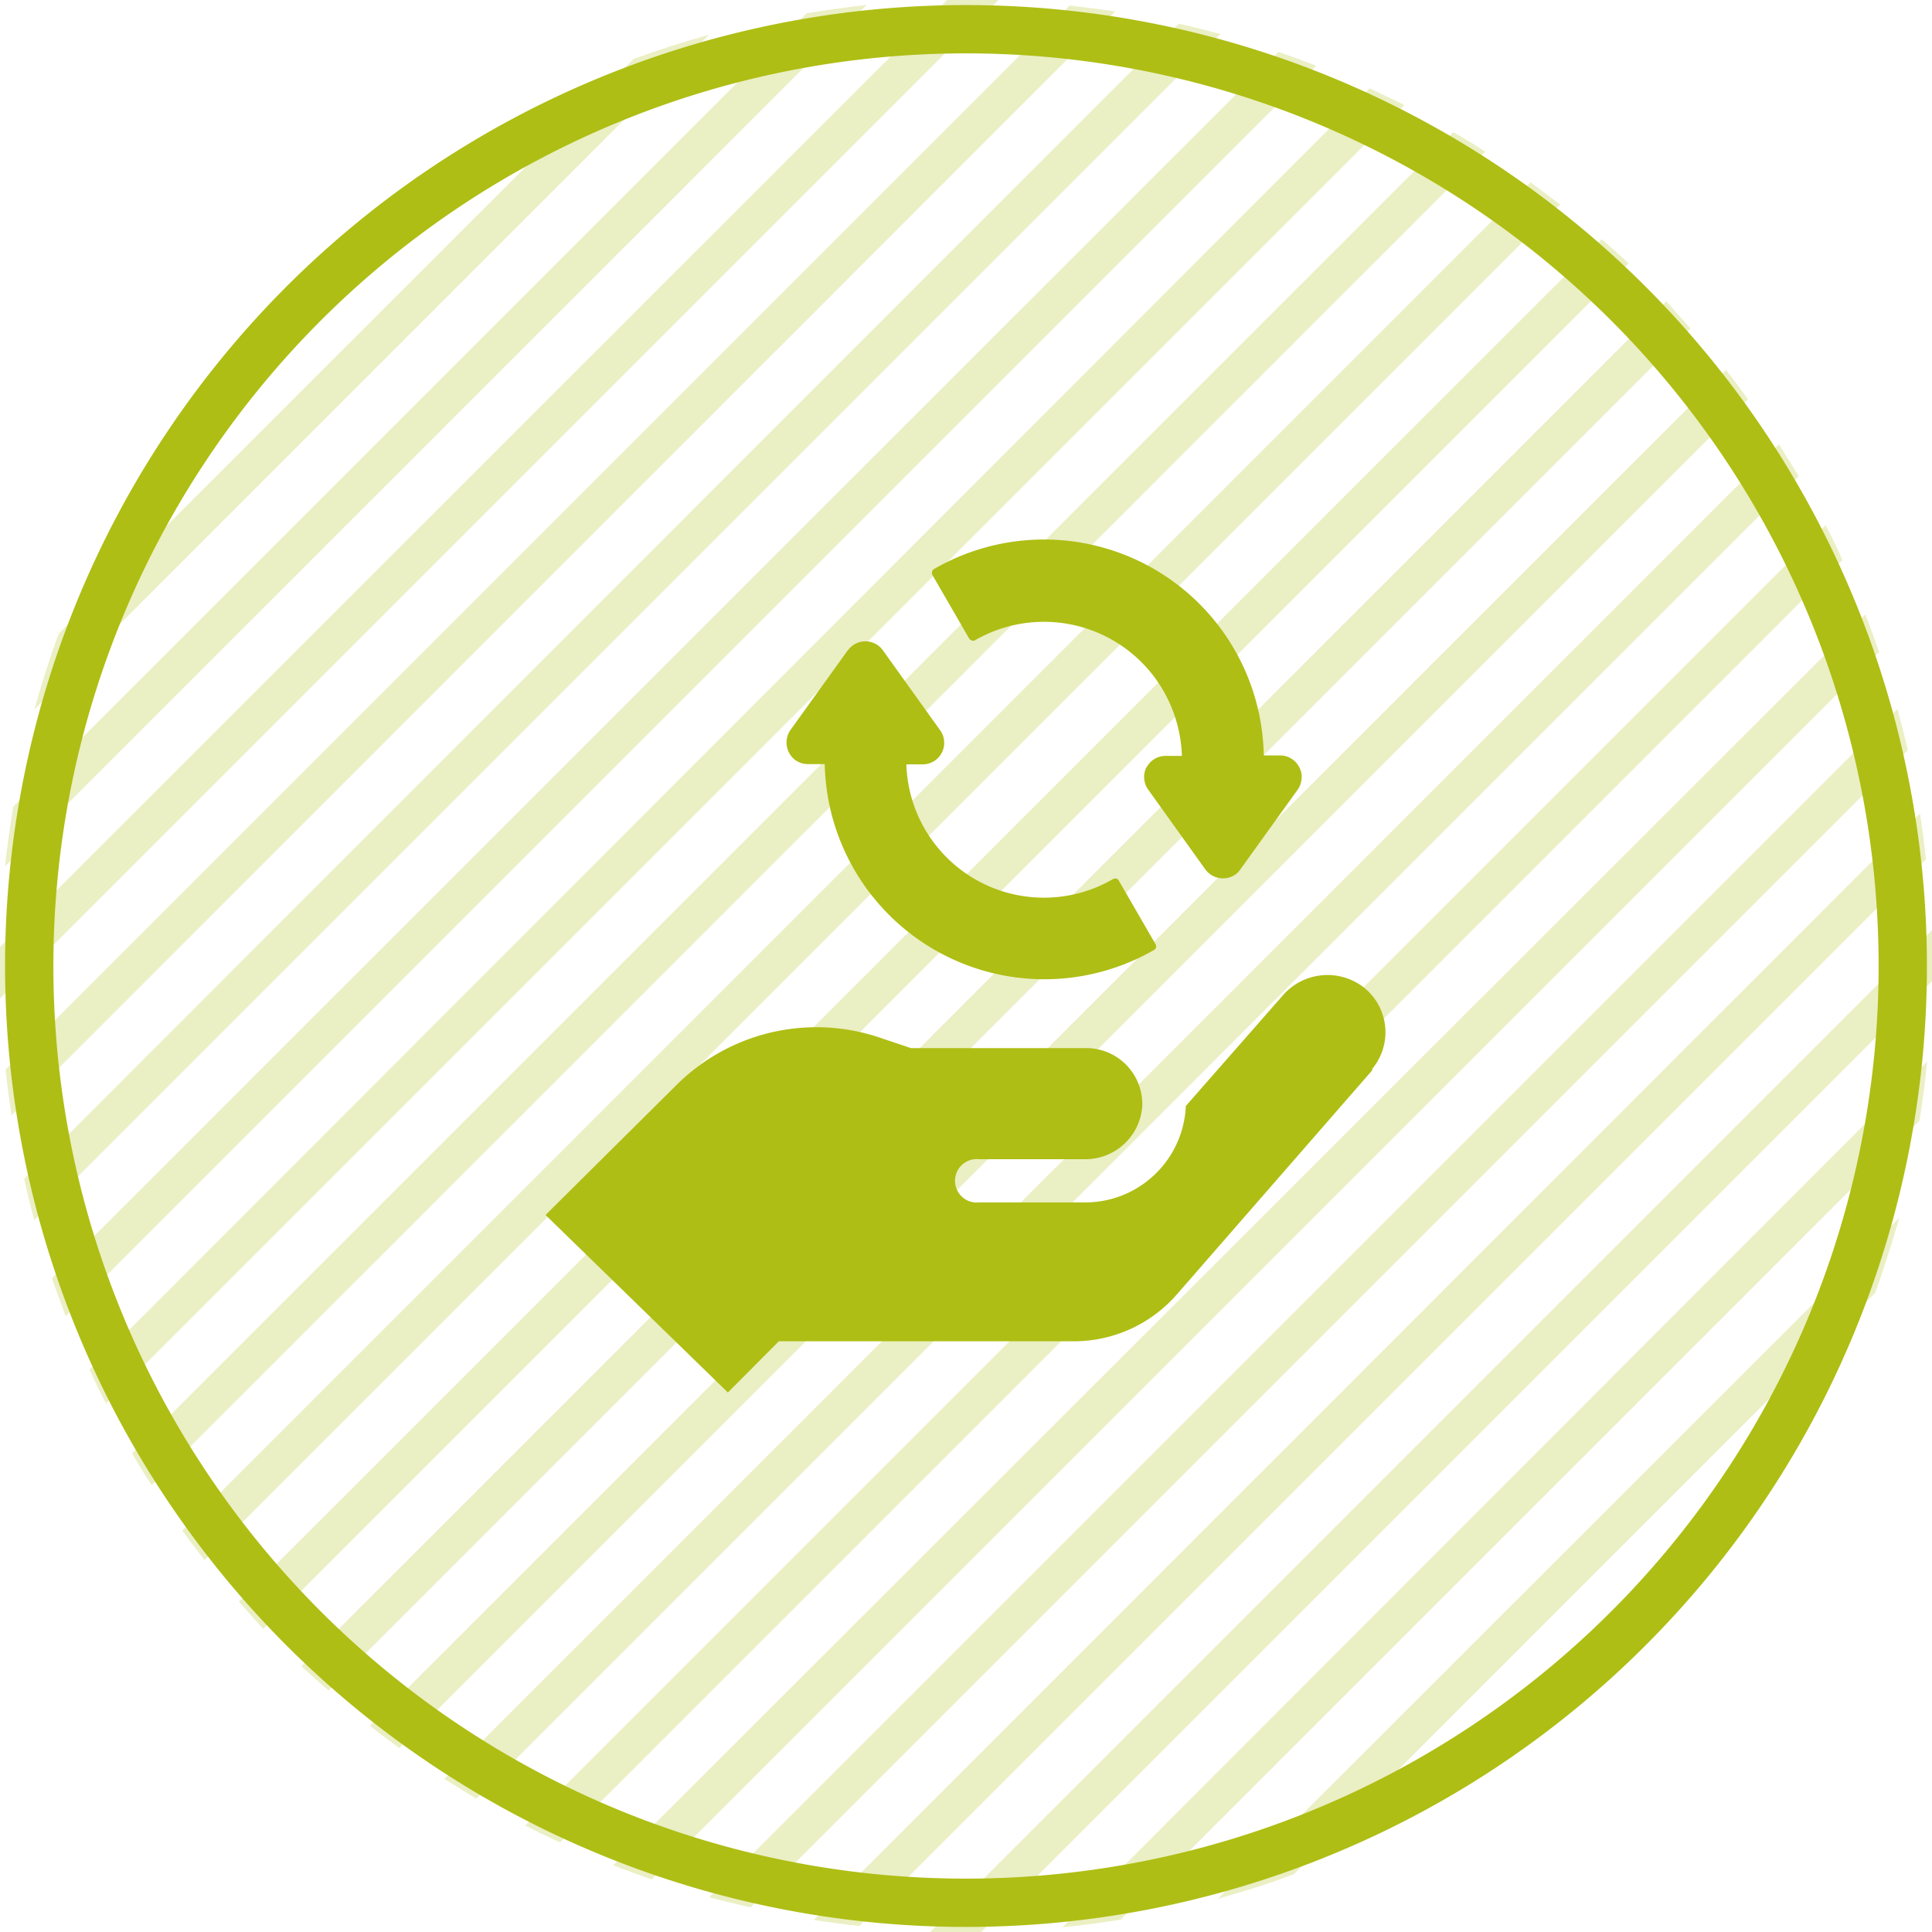<?xml version="1.0" encoding="UTF-8"?> <svg xmlns="http://www.w3.org/2000/svg" viewBox="0 0 80 80"><defs><style>.cls-1{opacity:0.25;}.cls-2{fill:#aebe14;}.cls-3{fill:none;stroke:#aebe14;stroke-width:2px;}</style></defs><g id="Calque_2" data-name="Calque 2"><g id="Calque_1-2" data-name="Calque 1"><g class="cls-1"><path class="cls-2" d="M1.44,29.36,29.36,1.44q-1.59.44-3.12,1L2.43,26.24q-.56,1.53-1,3.12"></path><path class="cls-2" d="M.21,35.87,35.88.21C35,.3,34.22.42,33.4.55L.55,33.4C.42,34.22.3,35,.21,35.87"></path><path class="cls-2" d="M0,40c0,.45,0,.89,0,1.34L41.34,0c-.45,0-.89,0-1.34,0l-.78,0L0,39.21c0,.27,0,.53,0,.79"></path><path class="cls-2" d="M.48,46.18,46.18.47Q45.24.34,44.29.23L.23,44.29c.07.63.15,1.26.25,1.89"></path><path class="cls-2" d="M1.41,50.53,50.53,1.41c-.57-.15-1.14-.3-1.72-.43L1,48.81c.13.58.27,1.15.42,1.72"></path><path class="cls-2" d="M2.72,54.5,54.5,2.72q-.78-.3-1.56-.57L2.15,52.93c.18.53.37,1,.57,1.57"></path><path class="cls-2" d="M4.36,58.14,58.15,4.35q-.72-.36-1.44-.69l-53,53.05c.22.48.45,1,.7,1.43"></path><path class="cls-2" d="M6.28,61.5,61.5,6.28q-.64-.42-1.32-.81L5.47,60.18q.39.68.81,1.32"></path><path class="cls-2" d="M8.47,64.6,64.6,8.47l-1.22-.92L7.55,63.38c.3.41.61.82.92,1.22"></path><path class="cls-2" d="M10.91,67.44,67.44,10.91c-.37-.35-.74-.68-1.12-1L9.89,66.32c.34.38.67.75,1,1.12"></path><path class="cls-2" d="M13.6,70,70,13.6l-1-1.12L12.48,69l1.12,1"></path><path class="cls-2" d="M16.53,72.38,72.38,16.53c-.3-.41-.6-.82-.91-1.21L15.32,71.46c.4.32.8.62,1.21.92"></path><path class="cls-2" d="M19.72,74.48,74.48,19.72c-.27-.44-.54-.88-.82-1.32L18.4,73.66l1.32.82"></path><path class="cls-2" d="M23.19,76.29l53.1-53.1c-.22-.49-.45-1-.7-1.44L21.75,75.59c.48.25.95.48,1.44.7"></path><path class="cls-2" d="M27,77.81,77.81,27q-.27-.78-.57-1.56L25.39,77.24q.78.3,1.56.57"></path><path class="cls-2" d="M31.06,79,79,31.06c-.13-.57-.28-1.14-.43-1.7l-49.2,49.2c.56.15,1.13.29,1.7.42"></path><path class="cls-2" d="M35.58,79.75,79.75,35.58c-.07-.63-.15-1.26-.25-1.89L33.7,79.5c.62.1,1.25.18,1.88.25"></path><path class="cls-2" d="M40,80l.63,0L80,40.63c0-.21,0-.42,0-.63,0-.5,0-1,0-1.48L38.52,80c.49,0,1,0,1.48,0"></path><path class="cls-2" d="M46.41,79.48,79.48,46.41c.13-.81.24-1.63.32-2.45L44,79.8c.83-.08,1.64-.19,2.45-.32"></path><path class="cls-2" d="M53.53,77.65,77.65,53.53c.36-1,.69-2.05,1-3.11L50.43,78.62c1-.28,2.08-.6,3.1-1"></path></g><path class="cls-3" d="M40,78.79A38.79,38.79,0,1,0,1.21,40,38.79,38.79,0,0,0,40,78.79Z"></path><path class="cls-2" d="M35.11,26.92l-2.38,3.31a.91.91,0,0,0,.21,1.25.92.92,0,0,0,.53.16h.68a9.1,9.1,0,0,0,13.63,7.7.17.17,0,0,0,.07-.24h0l-1.52-2.63a.17.17,0,0,0-.24-.07h0a5.7,5.7,0,0,1-8.56-4.75h.67a.89.89,0,0,0,.73-1.41l-2.37-3.31a.89.89,0,0,0-1.24-.21.84.84,0,0,0-.21.21Zm12.36,4.85a.9.9,0,0,0,.07.92L49.91,36a.91.91,0,0,0,1.25.21.8.8,0,0,0,.2-.21l2.38-3.31a.93.93,0,0,0,.16-.51.8.8,0,0,0-.1-.41.89.89,0,0,0-.79-.49h-.68a9.1,9.1,0,0,0-13.65-7.72.19.19,0,0,0-.07.25h0l1.52,2.63a.21.21,0,0,0,.11.08.16.16,0,0,0,.12,0,5.71,5.71,0,0,1,7.8,2.06,5.79,5.79,0,0,1,.78,2.72h-.67a.89.89,0,0,0-.8.49M30.14,57.66l-7.55-7.35L28,44.94A8.21,8.21,0,0,1,36.53,43l1.19.4H45a2.32,2.32,0,0,1,2.3,2.31s0,0,0,.07A2.36,2.36,0,0,1,44.92,48H40.54a.9.9,0,1,0,0,1.79h4.38a4.17,4.17,0,0,0,4.18-3.95V45.8l4-4.56a2.45,2.45,0,0,1,3.4-.33,2.37,2.37,0,0,1,.32,3.35l0,.06L48.73,53.6a5.66,5.66,0,0,1-4.3,1.94H32.25Z"></path></g></g></svg> 